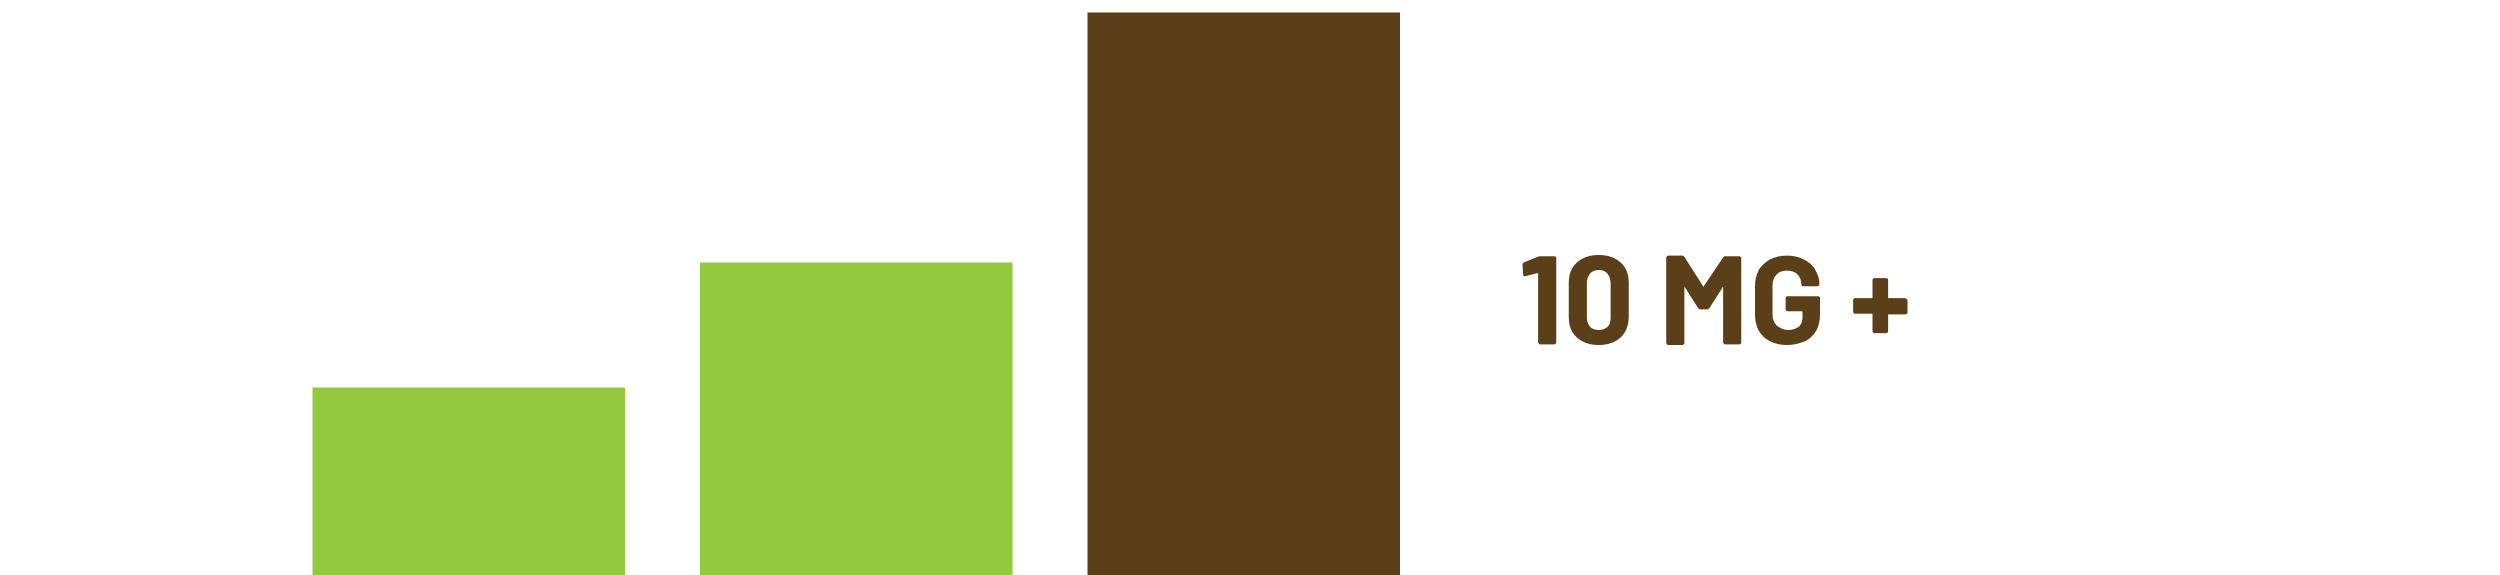 <?xml version="1.0" encoding="utf-8"?>
<!-- Generator: Adobe Illustrator 28.1.0, SVG Export Plug-In . SVG Version: 6.00 Build 0)  -->
<svg version="1.1" id="Layer_1" xmlns="http://www.w3.org/2000/svg" xmlns:xlink="http://www.w3.org/1999/xlink" x="0px" y="0px"
	 viewBox="0 0 400 92" style="enable-background:new 0 0 400 92;" xml:space="preserve">
<style type="text/css">
	.st0{fill:#5B3F18;}
	.st1{fill:#94C93D;}
</style>
<path class="st0" d="M246,41.1c0.1,0,0.2-0.1,0.3-0.1h2.4c0.1,0,0.1,0,0.2,0.1c0.1,0,0.1,0.1,0.1,0.2v13.5c0,0.1,0,0.1-0.1,0.2
	c0,0-0.1,0.1-0.2,0.1h-2.3c-0.1,0-0.1,0-0.2-0.1c0-0.1-0.1-0.1-0.1-0.2v-11c0,0,0-0.1,0-0.1c0,0-0.1,0-0.1,0l-2,0.5l-0.1,0
	c-0.1,0-0.2-0.1-0.2-0.2l-0.1-1.7c0-0.1,0.1-0.2,0.2-0.3L246,41.1z M255.8,55.2c-1.5,0-2.6-0.4-3.5-1.2c-0.9-0.8-1.3-1.9-1.3-3.4
	v-5.3c0-1.4,0.4-2.5,1.3-3.3c0.9-0.8,2-1.2,3.5-1.2c1.5,0,2.6,0.4,3.5,1.2c0.9,0.8,1.3,1.9,1.3,3.3v5.3c0,1.4-0.4,2.5-1.3,3.4
	C258.4,54.8,257.2,55.2,255.8,55.2z M255.8,52.8c0.6,0,1.1-0.2,1.4-0.5c0.4-0.4,0.5-0.9,0.5-1.5v-5.5c0-0.6-0.2-1.1-0.5-1.5
	c-0.3-0.4-0.8-0.6-1.4-0.6c-0.6,0-1.1,0.2-1.4,0.6c-0.3,0.4-0.5,0.8-0.5,1.5v5.5c0,0.6,0.2,1.1,0.5,1.5
	C254.7,52.6,255.2,52.8,255.8,52.8z M275.7,41.2c0.1-0.1,0.2-0.2,0.3-0.2h2.3c0.1,0,0.1,0,0.2,0.1c0.1,0,0.1,0.1,0.1,0.2v13.5
	c0,0.1,0,0.1-0.1,0.2c0,0-0.1,0.1-0.2,0.1H276c-0.1,0-0.1,0-0.2-0.1c0-0.1-0.1-0.1-0.1-0.2v-8.8c0-0.1,0-0.1,0-0.1
	c0,0-0.1,0-0.1,0.1l-2.1,3.3c-0.1,0.1-0.2,0.2-0.3,0.2H272c-0.1,0-0.2-0.1-0.3-0.2l-2.1-3.3c0,0-0.1-0.1-0.1,0c0,0,0,0,0,0.1v8.8
	c0,0.1,0,0.1-0.1,0.2c0,0-0.1,0.1-0.2,0.1h-2.3c-0.1,0-0.1,0-0.2-0.1c0-0.1-0.1-0.1-0.1-0.2V41.2c0-0.1,0-0.1,0.1-0.2
	c0.1-0.1,0.1-0.1,0.2-0.1h2.3c0.1,0,0.2,0.1,0.3,0.2l3,4.7c0,0.1,0.1,0.1,0.1,0L275.7,41.2z M285.9,55.2c-1,0-1.9-0.2-2.7-0.6
	c-0.8-0.4-1.4-1-1.8-1.7c-0.4-0.7-0.6-1.6-0.6-2.6v-4.5c0-1,0.2-1.8,0.6-2.6c0.4-0.7,1.1-1.3,1.8-1.7c0.8-0.4,1.7-0.6,2.7-0.6
	c1,0,1.9,0.2,2.7,0.6c0.8,0.4,1.4,0.9,1.8,1.6c0.4,0.7,0.7,1.4,0.7,2.3v0.1c0,0.1,0,0.1-0.1,0.2c0,0-0.1,0.1-0.2,0.1h-2.3
	c-0.1,0-0.1,0-0.2-0.1c0-0.1-0.1-0.1-0.1-0.2v-0.1c0-0.6-0.2-1.1-0.6-1.5c-0.4-0.4-1-0.6-1.7-0.6c-0.7,0-1.3,0.2-1.7,0.7
	c-0.4,0.4-0.6,1-0.6,1.7v4.6c0,0.7,0.2,1.3,0.7,1.8c0.5,0.4,1.1,0.7,1.8,0.7c0.7,0,1.2-0.2,1.7-0.5c0.4-0.4,0.6-0.9,0.6-1.5v-0.9
	c0-0.1,0-0.1-0.1-0.1H286c-0.1,0-0.1,0-0.2-0.1c0-0.1-0.1-0.1-0.1-0.2v-1.8c0-0.1,0-0.1,0.1-0.2c0.1-0.1,0.1-0.1,0.2-0.1h4.9
	c0.1,0,0.1,0,0.2,0.1c0.1,0,0.1,0.1,0.1,0.2v2.6c0,1-0.2,1.9-0.6,2.6c-0.4,0.7-1,1.3-1.8,1.7C287.8,55,286.9,55.2,285.9,55.2z
	 M304.9,47.8c0.1,0,0.1,0,0.2,0.1c0.1,0,0.1,0.1,0.1,0.2V50c0,0.1,0,0.1-0.1,0.2c0,0-0.1,0.1-0.2,0.1h-2.7c-0.1,0-0.1,0-0.1,0.1V53
	c0,0.1,0,0.1-0.1,0.2c0,0-0.1,0.1-0.2,0.1h-1.9c-0.1,0-0.1,0-0.2-0.1c0-0.1-0.1-0.1-0.1-0.2v-2.7c0-0.1,0-0.1-0.1-0.1h-2.7
	c-0.1,0-0.1,0-0.2-0.1c0-0.1-0.1-0.1-0.1-0.2V48c0-0.1,0-0.1,0.1-0.2c0.1-0.1,0.1-0.1,0.2-0.1h2.7c0.1,0,0.1,0,0.1-0.1v-2.8
	c0-0.1,0-0.1,0.1-0.2c0.1-0.1,0.1-0.1,0.2-0.1h1.9c0.1,0,0.1,0,0.2,0.1c0.1,0,0.1,0.1,0.1,0.2v2.8c0,0.1,0,0.1,0.1,0.1H304.9z"/>
<rect x="50" y="62" class="st1" width="50" height="30"/>
<rect x="112" y="42" class="st1" width="50" height="50"/>
<rect x="174" y="2" class="st0" width="50" height="90"/>
</svg>
